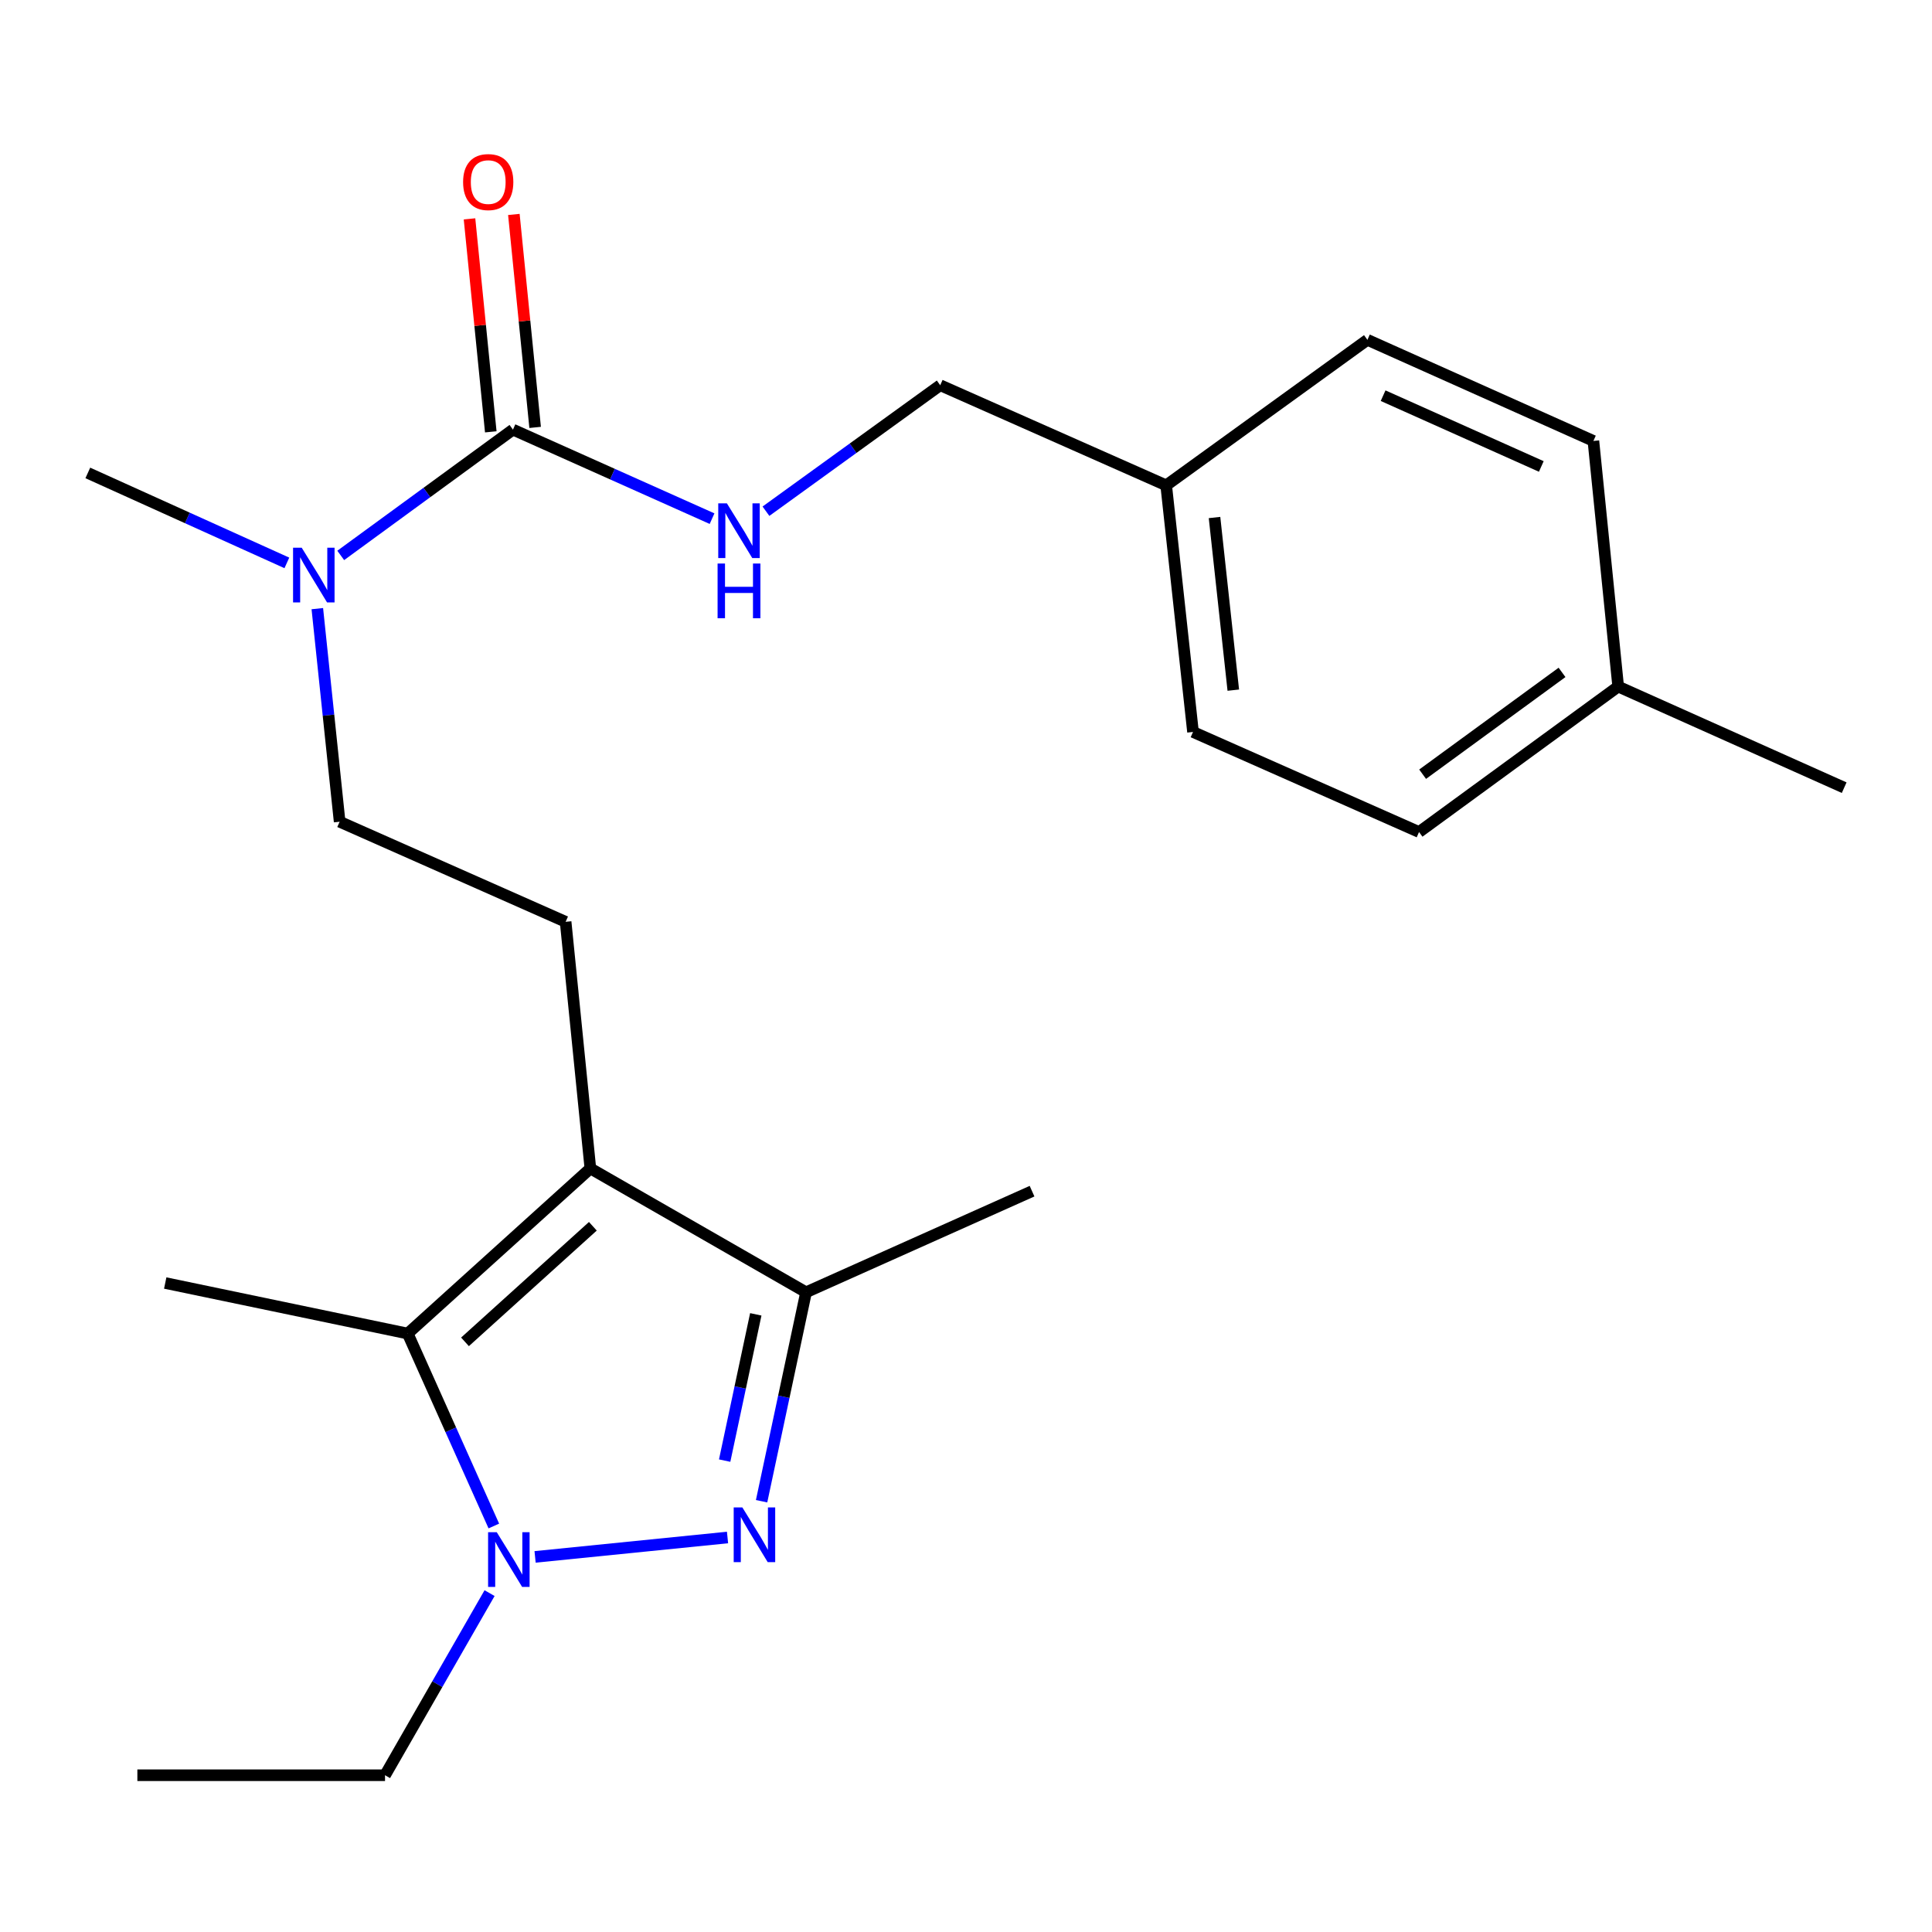 <?xml version='1.0' encoding='iso-8859-1'?>
<svg version='1.1' baseProfile='full'
              xmlns='http://www.w3.org/2000/svg'
                      xmlns:rdkit='http://www.rdkit.org/xml'
                      xmlns:xlink='http://www.w3.org/1999/xlink'
                  xml:space='preserve'
width='1000px' height='1000px' viewBox='0 0 1000 1000'>
<!-- END OF HEADER -->
<rect style='opacity:1.0;fill:#FFFFFF;stroke:none' width='1000' height='1000' x='0' y='0'> </rect>
<path class='bond-1' d='M 376.566,795.807 L 276.961,805.85' style='fill:none;fill-rule:evenodd;stroke:#0000FF;stroke-width:6px;stroke-linecap:butt;stroke-linejoin:miter;stroke-opacity:1' />
<path class='bond-3' d='M 394.197,777.034 L 405.704,722.957' style='fill:none;fill-rule:evenodd;stroke:#0000FF;stroke-width:6px;stroke-linecap:butt;stroke-linejoin:miter;stroke-opacity:1' />
<path class='bond-3' d='M 405.704,722.957 L 417.212,668.881' style='fill:none;fill-rule:evenodd;stroke:#000000;stroke-width:6px;stroke-linecap:butt;stroke-linejoin:miter;stroke-opacity:1' />
<path class='bond-3' d='M 375.083,756.009 L 383.138,718.155' style='fill:none;fill-rule:evenodd;stroke:#0000FF;stroke-width:6px;stroke-linecap:butt;stroke-linejoin:miter;stroke-opacity:1' />
<path class='bond-3' d='M 383.138,718.155 L 391.194,680.301' style='fill:none;fill-rule:evenodd;stroke:#000000;stroke-width:6px;stroke-linecap:butt;stroke-linejoin:miter;stroke-opacity:1' />
<path class='bond-0' d='M 305.572,604.781 L 417.212,668.881' style='fill:none;fill-rule:evenodd;stroke:#000000;stroke-width:6px;stroke-linecap:butt;stroke-linejoin:miter;stroke-opacity:1' />
<path class='bond-5' d='M 305.572,604.781 L 292.767,477.131' style='fill:none;fill-rule:evenodd;stroke:#000000;stroke-width:6px;stroke-linecap:butt;stroke-linejoin:miter;stroke-opacity:1' />
<path class='bond-23' d='M 305.572,604.781 L 211.03,690.247' style='fill:none;fill-rule:evenodd;stroke:#000000;stroke-width:6px;stroke-linecap:butt;stroke-linejoin:miter;stroke-opacity:1' />
<path class='bond-23' d='M 306.863,634.715 L 240.684,694.542' style='fill:none;fill-rule:evenodd;stroke:#000000;stroke-width:6px;stroke-linecap:butt;stroke-linejoin:miter;stroke-opacity:1' />
<path class='bond-2' d='M 255.606,789.856 L 233.318,740.051' style='fill:none;fill-rule:evenodd;stroke:#0000FF;stroke-width:6px;stroke-linecap:butt;stroke-linejoin:miter;stroke-opacity:1' />
<path class='bond-2' d='M 233.318,740.051 L 211.03,690.247' style='fill:none;fill-rule:evenodd;stroke:#000000;stroke-width:6px;stroke-linecap:butt;stroke-linejoin:miter;stroke-opacity:1' />
<path class='bond-11' d='M 253.401,824.598 L 226.345,871.729' style='fill:none;fill-rule:evenodd;stroke:#0000FF;stroke-width:6px;stroke-linecap:butt;stroke-linejoin:miter;stroke-opacity:1' />
<path class='bond-11' d='M 226.345,871.729 L 199.29,918.859' style='fill:none;fill-rule:evenodd;stroke:#000000;stroke-width:6px;stroke-linecap:butt;stroke-linejoin:miter;stroke-opacity:1' />
<path class='bond-13' d='M 211.03,690.247 L 85.522,664.087' style='fill:none;fill-rule:evenodd;stroke:#000000;stroke-width:6px;stroke-linecap:butt;stroke-linejoin:miter;stroke-opacity:1' />
<path class='bond-19' d='M 417.212,668.881 L 534.184,616.547' style='fill:none;fill-rule:evenodd;stroke:#000000;stroke-width:6px;stroke-linecap:butt;stroke-linejoin:miter;stroke-opacity:1' />
<path class='bond-4' d='M 265.505,222.372 L 220.931,254.929' style='fill:none;fill-rule:evenodd;stroke:#000000;stroke-width:6px;stroke-linecap:butt;stroke-linejoin:miter;stroke-opacity:1' />
<path class='bond-4' d='M 220.931,254.929 L 176.358,287.486' style='fill:none;fill-rule:evenodd;stroke:#0000FF;stroke-width:6px;stroke-linecap:butt;stroke-linejoin:miter;stroke-opacity:1' />
<path class='bond-6' d='M 265.505,222.372 L 317.031,245.414' style='fill:none;fill-rule:evenodd;stroke:#000000;stroke-width:6px;stroke-linecap:butt;stroke-linejoin:miter;stroke-opacity:1' />
<path class='bond-6' d='M 317.031,245.414 L 368.558,268.457' style='fill:none;fill-rule:evenodd;stroke:#0000FF;stroke-width:6px;stroke-linecap:butt;stroke-linejoin:miter;stroke-opacity:1' />
<path class='bond-8' d='M 276.983,221.225 L 271.479,166.109' style='fill:none;fill-rule:evenodd;stroke:#000000;stroke-width:6px;stroke-linecap:butt;stroke-linejoin:miter;stroke-opacity:1' />
<path class='bond-8' d='M 271.479,166.109 L 265.974,110.994' style='fill:none;fill-rule:evenodd;stroke:#FF0000;stroke-width:6px;stroke-linecap:butt;stroke-linejoin:miter;stroke-opacity:1' />
<path class='bond-8' d='M 254.026,223.518 L 248.522,168.402' style='fill:none;fill-rule:evenodd;stroke:#000000;stroke-width:6px;stroke-linecap:butt;stroke-linejoin:miter;stroke-opacity:1' />
<path class='bond-8' d='M 248.522,168.402 L 243.017,113.286' style='fill:none;fill-rule:evenodd;stroke:#FF0000;stroke-width:6px;stroke-linecap:butt;stroke-linejoin:miter;stroke-opacity:1' />
<path class='bond-9' d='M 292.767,477.131 L 175.795,425.323' style='fill:none;fill-rule:evenodd;stroke:#000000;stroke-width:6px;stroke-linecap:butt;stroke-linejoin:miter;stroke-opacity:1' />
<path class='bond-10' d='M 396.456,264.605 L 441.556,231.997' style='fill:none;fill-rule:evenodd;stroke:#0000FF;stroke-width:6px;stroke-linecap:butt;stroke-linejoin:miter;stroke-opacity:1' />
<path class='bond-10' d='M 441.556,231.997 L 486.657,199.39' style='fill:none;fill-rule:evenodd;stroke:#000000;stroke-width:6px;stroke-linecap:butt;stroke-linejoin:miter;stroke-opacity:1' />
<path class='bond-7' d='M 164.246,315.03 L 170.02,370.177' style='fill:none;fill-rule:evenodd;stroke:#0000FF;stroke-width:6px;stroke-linecap:butt;stroke-linejoin:miter;stroke-opacity:1' />
<path class='bond-7' d='M 170.02,370.177 L 175.795,425.323' style='fill:none;fill-rule:evenodd;stroke:#000000;stroke-width:6px;stroke-linecap:butt;stroke-linejoin:miter;stroke-opacity:1' />
<path class='bond-20' d='M 148.477,291.356 L 96.966,268.073' style='fill:none;fill-rule:evenodd;stroke:#0000FF;stroke-width:6px;stroke-linecap:butt;stroke-linejoin:miter;stroke-opacity:1' />
<path class='bond-20' d='M 96.966,268.073 L 45.455,244.789' style='fill:none;fill-rule:evenodd;stroke:#000000;stroke-width:6px;stroke-linecap:butt;stroke-linejoin:miter;stroke-opacity:1' />
<path class='bond-12' d='M 486.657,199.39 L 603.616,251.211' style='fill:none;fill-rule:evenodd;stroke:#000000;stroke-width:6px;stroke-linecap:butt;stroke-linejoin:miter;stroke-opacity:1' />
<path class='bond-22' d='M 199.29,918.859 L 71.102,918.859' style='fill:none;fill-rule:evenodd;stroke:#000000;stroke-width:6px;stroke-linecap:butt;stroke-linejoin:miter;stroke-opacity:1' />
<path class='bond-15' d='M 603.616,251.211 L 707.771,175.896' style='fill:none;fill-rule:evenodd;stroke:#000000;stroke-width:6px;stroke-linecap:butt;stroke-linejoin:miter;stroke-opacity:1' />
<path class='bond-16' d='M 603.616,251.211 L 617.498,378.86' style='fill:none;fill-rule:evenodd;stroke:#000000;stroke-width:6px;stroke-linecap:butt;stroke-linejoin:miter;stroke-opacity:1' />
<path class='bond-16' d='M 628.635,267.864 L 638.352,357.218' style='fill:none;fill-rule:evenodd;stroke:#000000;stroke-width:6px;stroke-linecap:butt;stroke-linejoin:miter;stroke-opacity:1' />
<path class='bond-14' d='M 837.573,355.366 L 734.495,430.655' style='fill:none;fill-rule:evenodd;stroke:#000000;stroke-width:6px;stroke-linecap:butt;stroke-linejoin:miter;stroke-opacity:1' />
<path class='bond-14' d='M 808.503,348.028 L 736.349,400.731' style='fill:none;fill-rule:evenodd;stroke:#000000;stroke-width:6px;stroke-linecap:butt;stroke-linejoin:miter;stroke-opacity:1' />
<path class='bond-21' d='M 837.573,355.366 L 954.545,407.699' style='fill:none;fill-rule:evenodd;stroke:#000000;stroke-width:6px;stroke-linecap:butt;stroke-linejoin:miter;stroke-opacity:1' />
<path class='bond-24' d='M 837.573,355.366 L 824.743,228.229' style='fill:none;fill-rule:evenodd;stroke:#000000;stroke-width:6px;stroke-linecap:butt;stroke-linejoin:miter;stroke-opacity:1' />
<path class='bond-17' d='M 707.771,175.896 L 824.743,228.229' style='fill:none;fill-rule:evenodd;stroke:#000000;stroke-width:6px;stroke-linecap:butt;stroke-linejoin:miter;stroke-opacity:1' />
<path class='bond-17' d='M 715.895,204.805 L 797.775,241.439' style='fill:none;fill-rule:evenodd;stroke:#000000;stroke-width:6px;stroke-linecap:butt;stroke-linejoin:miter;stroke-opacity:1' />
<path class='bond-18' d='M 617.498,378.86 L 734.495,430.655' style='fill:none;fill-rule:evenodd;stroke:#000000;stroke-width:6px;stroke-linecap:butt;stroke-linejoin:miter;stroke-opacity:1' />
<path  class='atom-0' d='M 384.24 780.242
L 393.52 795.242
Q 394.44 796.722, 395.92 799.402
Q 397.4 802.082, 397.48 802.242
L 397.48 780.242
L 401.24 780.242
L 401.24 808.562
L 397.36 808.562
L 387.4 792.162
Q 386.24 790.242, 385 788.042
Q 383.8 785.842, 383.44 785.162
L 383.44 808.562
L 379.76 808.562
L 379.76 780.242
L 384.24 780.242
' fill='#0000FF'/>
<path  class='atom-2' d='M 257.117 793.059
L 266.397 808.059
Q 267.317 809.539, 268.797 812.219
Q 270.277 814.899, 270.357 815.059
L 270.357 793.059
L 274.117 793.059
L 274.117 821.379
L 270.237 821.379
L 260.277 804.979
Q 259.117 803.059, 257.877 800.859
Q 256.677 798.659, 256.317 797.979
L 256.317 821.379
L 252.637 821.379
L 252.637 793.059
L 257.117 793.059
' fill='#0000FF'/>
<path  class='atom-7' d='M 376.242 260.533
L 385.522 275.533
Q 386.442 277.013, 387.922 279.693
Q 389.402 282.373, 389.482 282.533
L 389.482 260.533
L 393.242 260.533
L 393.242 288.853
L 389.362 288.853
L 379.402 272.453
Q 378.242 270.533, 377.002 268.333
Q 375.802 266.133, 375.442 265.453
L 375.442 288.853
L 371.762 288.853
L 371.762 260.533
L 376.242 260.533
' fill='#0000FF'/>
<path  class='atom-7' d='M 371.422 291.685
L 375.262 291.685
L 375.262 303.725
L 389.742 303.725
L 389.742 291.685
L 393.582 291.685
L 393.582 320.005
L 389.742 320.005
L 389.742 306.925
L 375.262 306.925
L 375.262 320.005
L 371.422 320.005
L 371.422 291.685
' fill='#0000FF'/>
<path  class='atom-8' d='M 156.167 283.501
L 165.447 298.501
Q 166.367 299.981, 167.847 302.661
Q 169.327 305.341, 169.407 305.501
L 169.407 283.501
L 173.167 283.501
L 173.167 311.821
L 169.287 311.821
L 159.327 295.421
Q 158.167 293.501, 156.927 291.301
Q 155.727 289.101, 155.367 288.421
L 155.367 311.821
L 151.687 311.821
L 151.687 283.501
L 156.167 283.501
' fill='#0000FF'/>
<path  class='atom-9' d='M 239.7 94.239
Q 239.7 87.439, 243.06 83.639
Q 246.42 79.839, 252.7 79.839
Q 258.98 79.839, 262.34 83.639
Q 265.7 87.439, 265.7 94.239
Q 265.7 101.119, 262.3 105.039
Q 258.9 108.919, 252.7 108.919
Q 246.46 108.919, 243.06 105.039
Q 239.7 101.159, 239.7 94.239
M 252.7 105.719
Q 257.02 105.719, 259.34 102.839
Q 261.7 99.919, 261.7 94.239
Q 261.7 88.679, 259.34 85.879
Q 257.02 83.039, 252.7 83.039
Q 248.38 83.039, 246.02 85.839
Q 243.7 88.639, 243.7 94.239
Q 243.7 99.959, 246.02 102.839
Q 248.38 105.719, 252.7 105.719
' fill='#FF0000'/>
</svg>
